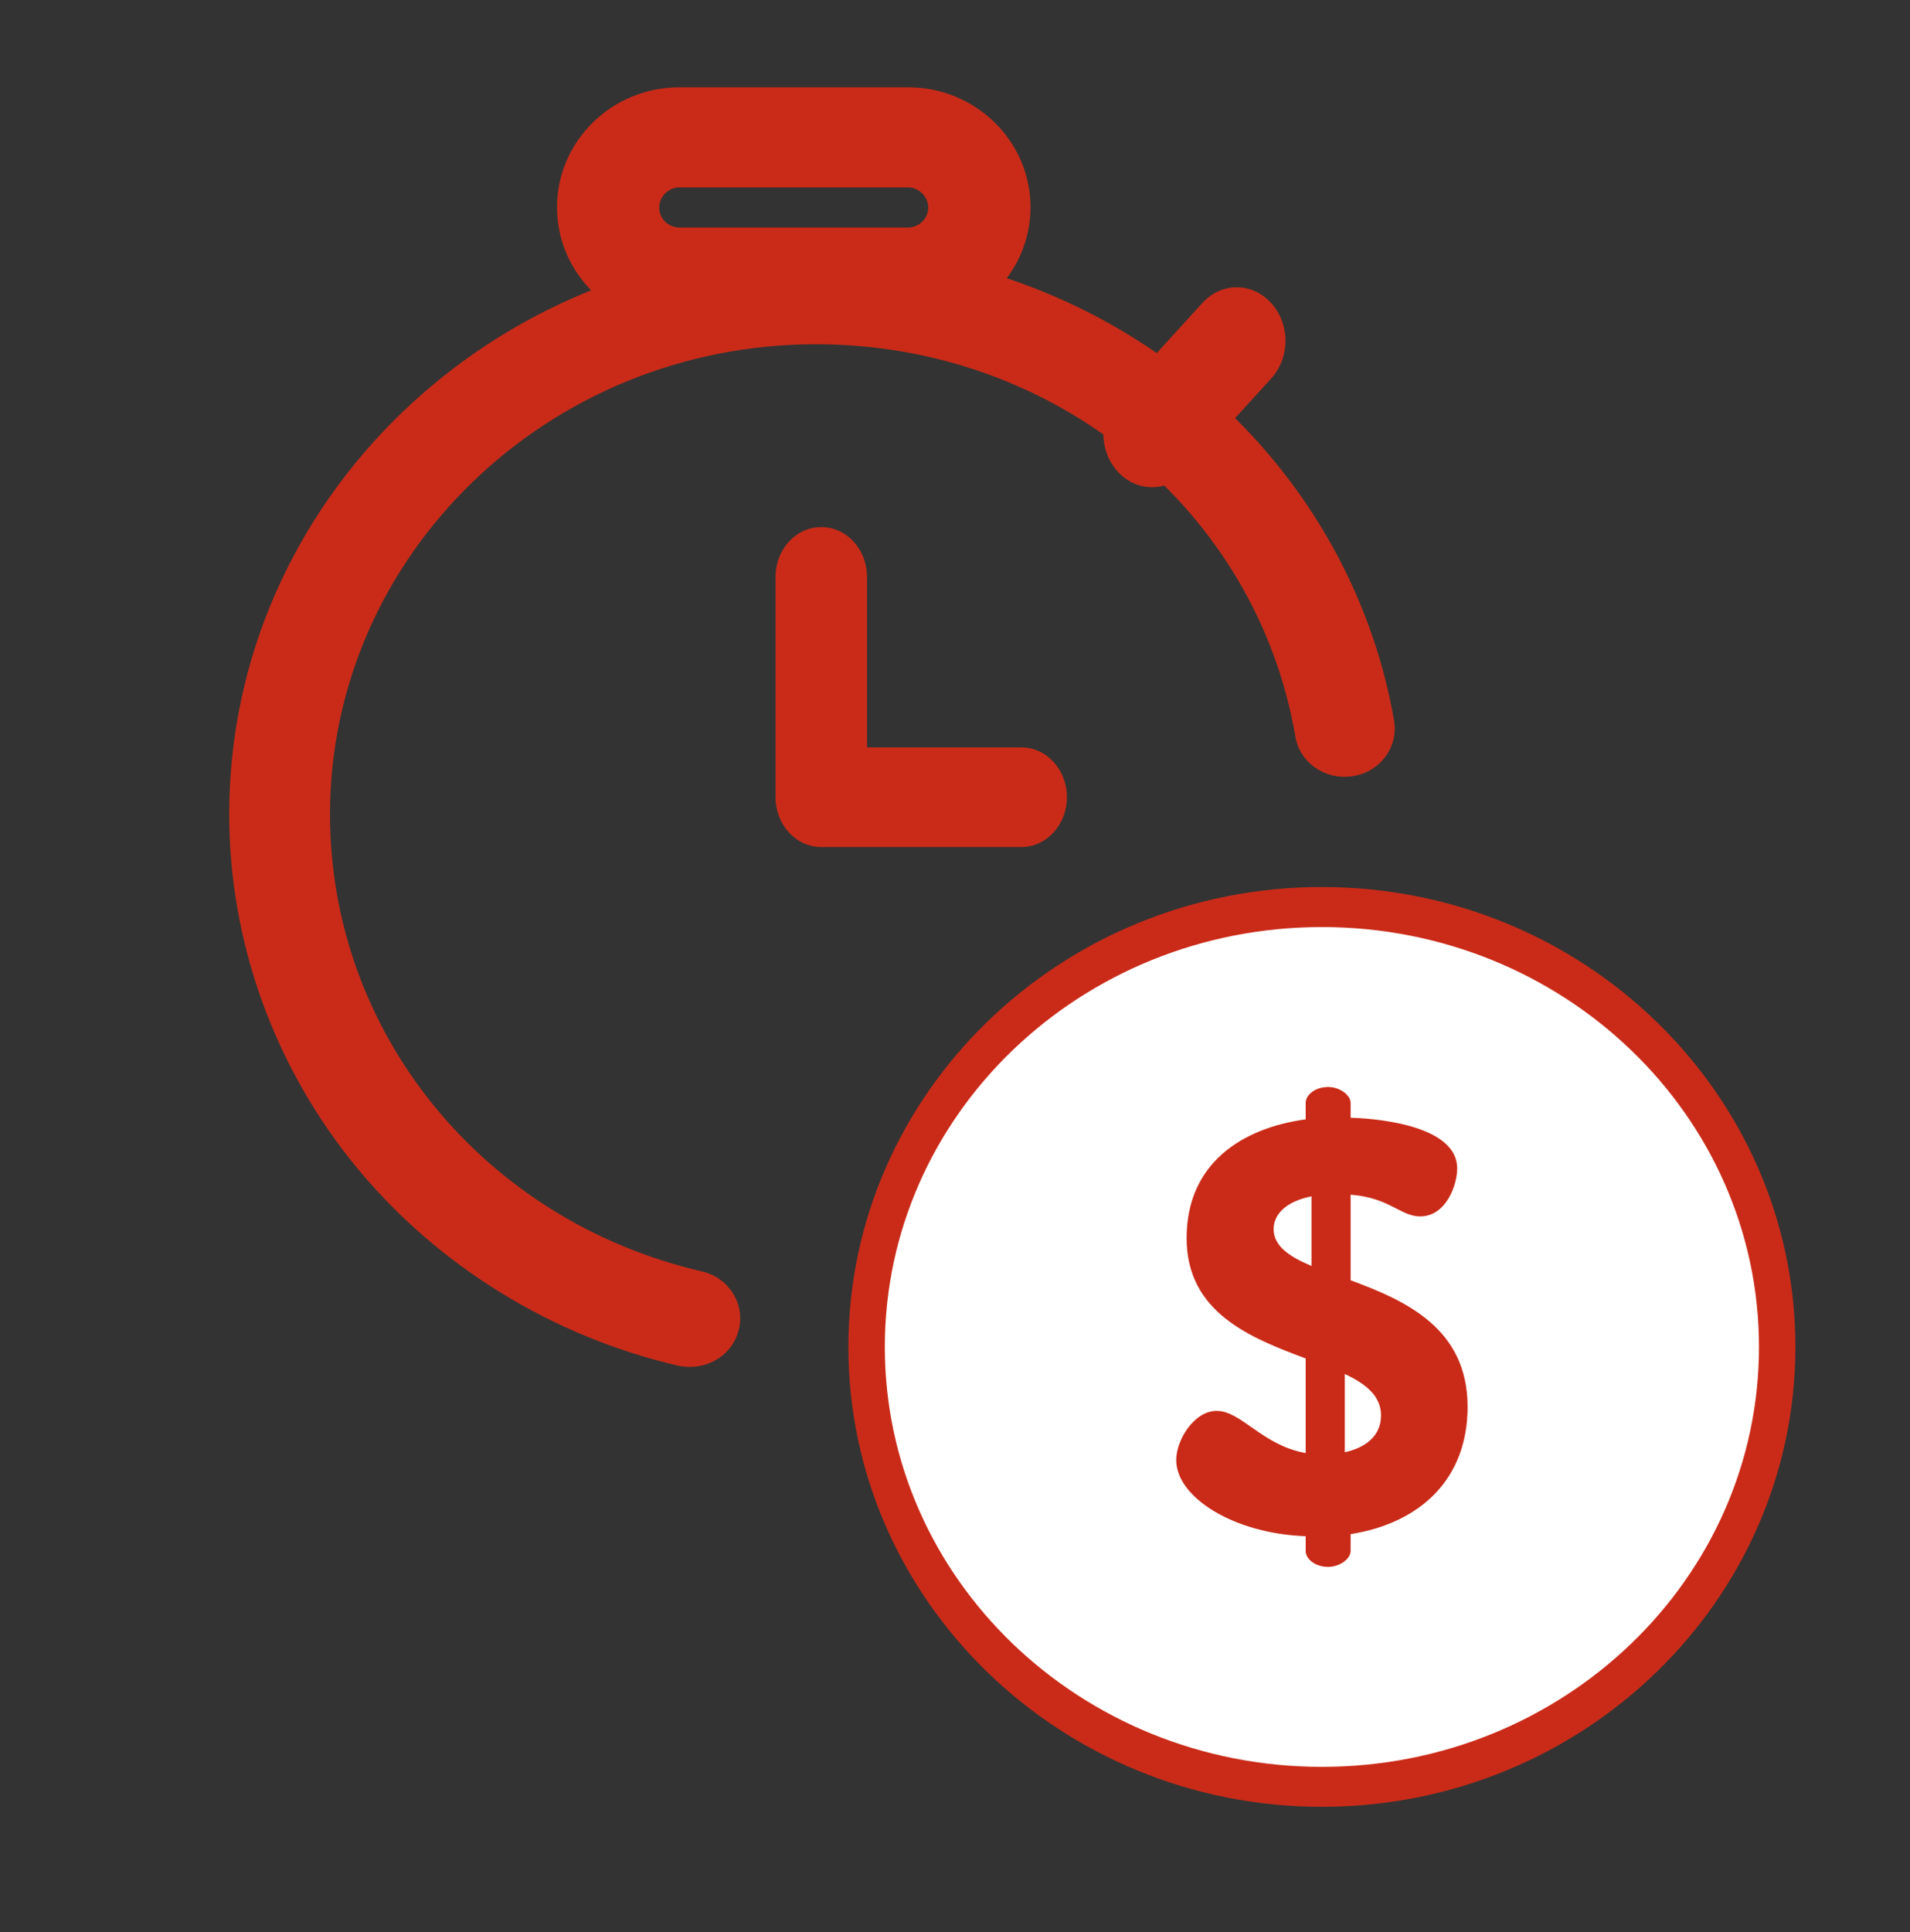 <svg width="88" height="89" viewBox="0 0 88 89" fill="none" xmlns="http://www.w3.org/2000/svg">
<rect x="0" y="0" width="88" height="89" fill="#333333" stroke="none"/>
<path d="M60.904 83.219C48.871 83.219 39.088 73.721 39.088 62.037C39.088 50.354 48.871 40.855 60.904 40.855C72.937 40.855 82.72 50.354 82.72 62.037C82.72 73.721 72.937 83.219 60.904 83.219V83.219ZM60.904 45.262C51.388 45.262 43.646 52.779 43.646 62.019C43.646 71.258 51.388 78.775 60.904 78.775C70.42 78.775 78.162 71.258 78.162 62.019C78.162 52.779 70.42 45.262 60.904 45.262Z" fill="#CA2B18"/>
<path d="M47.05 39.013H37.839C36.672 39.013 35.732 37.988 35.732 36.718V26.572C35.732 25.301 36.672 24.277 37.839 24.277C39.005 24.277 39.946 25.301 39.946 26.572V34.423H47.05C48.217 34.423 49.157 35.447 49.157 36.718C49.157 37.988 48.217 39.013 47.05 39.013V39.013Z" fill="#CA2B18"/>
<path d="M41.835 15.071H31.307C28.193 15.071 25.663 12.594 25.663 9.545C25.663 6.497 28.193 4.02 31.307 4.02H41.835C44.949 4.02 47.479 6.497 47.479 9.545C47.479 12.594 44.949 15.071 41.835 15.071ZM31.307 8.631C30.801 8.631 30.373 9.05 30.373 9.564C30.373 10.079 30.801 10.479 31.307 10.479H41.835C42.341 10.479 42.769 10.06 42.769 9.564C42.769 9.069 42.341 8.631 41.835 8.631H31.307Z" fill="#CA2B18"/>
<path d="M60.904 81.379C72.026 81.379 81.042 72.72 81.042 62.039C81.042 51.358 72.026 42.699 60.904 42.699C49.782 42.699 40.767 51.358 40.767 62.039C40.767 72.72 49.782 81.379 60.904 81.379Z" fill="white"/>
<path d="M31.772 62.956C31.598 62.956 31.404 62.937 31.23 62.9C25.443 61.552 20.179 58.315 16.444 53.786C12.65 49.183 10.56 43.401 10.56 37.506C10.56 23.097 22.675 11.383 37.578 11.383C44.003 11.383 50.235 13.61 55.132 17.652C59.951 21.637 63.183 27.158 64.228 33.183C64.441 34.4 63.589 35.56 62.331 35.747C61.073 35.953 59.873 35.13 59.68 33.913C57.88 23.453 48.59 15.855 37.597 15.855C25.25 15.855 15.205 25.567 15.205 37.506C15.205 47.555 22.25 56.219 32.333 58.558C33.572 58.839 34.346 60.055 34.036 61.253C33.785 62.282 32.836 62.956 31.791 62.956H31.772Z" fill="#CA2B18"/>
<path d="M60.157 70.755C56.877 70.641 54.192 68.982 54.192 67.247C54.192 66.323 55.017 64.984 56.052 64.984C57.203 64.984 58.143 66.568 60.157 66.926V62.57C57.644 61.627 54.671 60.477 54.671 57.025C54.671 53.574 57.241 51.952 60.157 51.556V50.802C60.157 50.425 60.598 50.066 61.192 50.066C61.71 50.066 62.228 50.425 62.228 50.802V51.481C63.935 51.537 67.138 51.971 67.138 53.819C67.138 54.555 66.639 56.026 65.431 56.026C64.529 56.026 64.011 55.158 62.228 55.026V58.968C64.721 59.892 67.617 61.156 67.617 64.795C67.617 68.133 65.431 70.151 62.228 70.66V71.434C62.228 71.811 61.71 72.169 61.192 72.169C60.598 72.169 60.157 71.811 60.157 71.434V70.755V70.755ZM60.425 58.308V55.102C59.197 55.347 58.68 55.969 58.68 56.611C58.68 57.384 59.389 57.874 60.425 58.308ZM61.959 63.286V66.889C62.899 66.681 63.628 66.153 63.628 65.191C63.628 64.305 62.937 63.739 61.959 63.286V63.286Z" fill="#CA2B18"/>
<path d="M53.071 22.44C52.49 22.44 51.928 22.193 51.496 21.719C50.615 20.751 50.615 19.207 51.496 18.239L55.396 13.956C56.278 12.989 57.684 12.989 58.565 13.956C59.447 14.924 59.447 16.468 58.565 17.436L54.665 21.719C54.234 22.193 53.653 22.44 53.09 22.44H53.071Z" fill="#CA2B18"/>
</svg>
